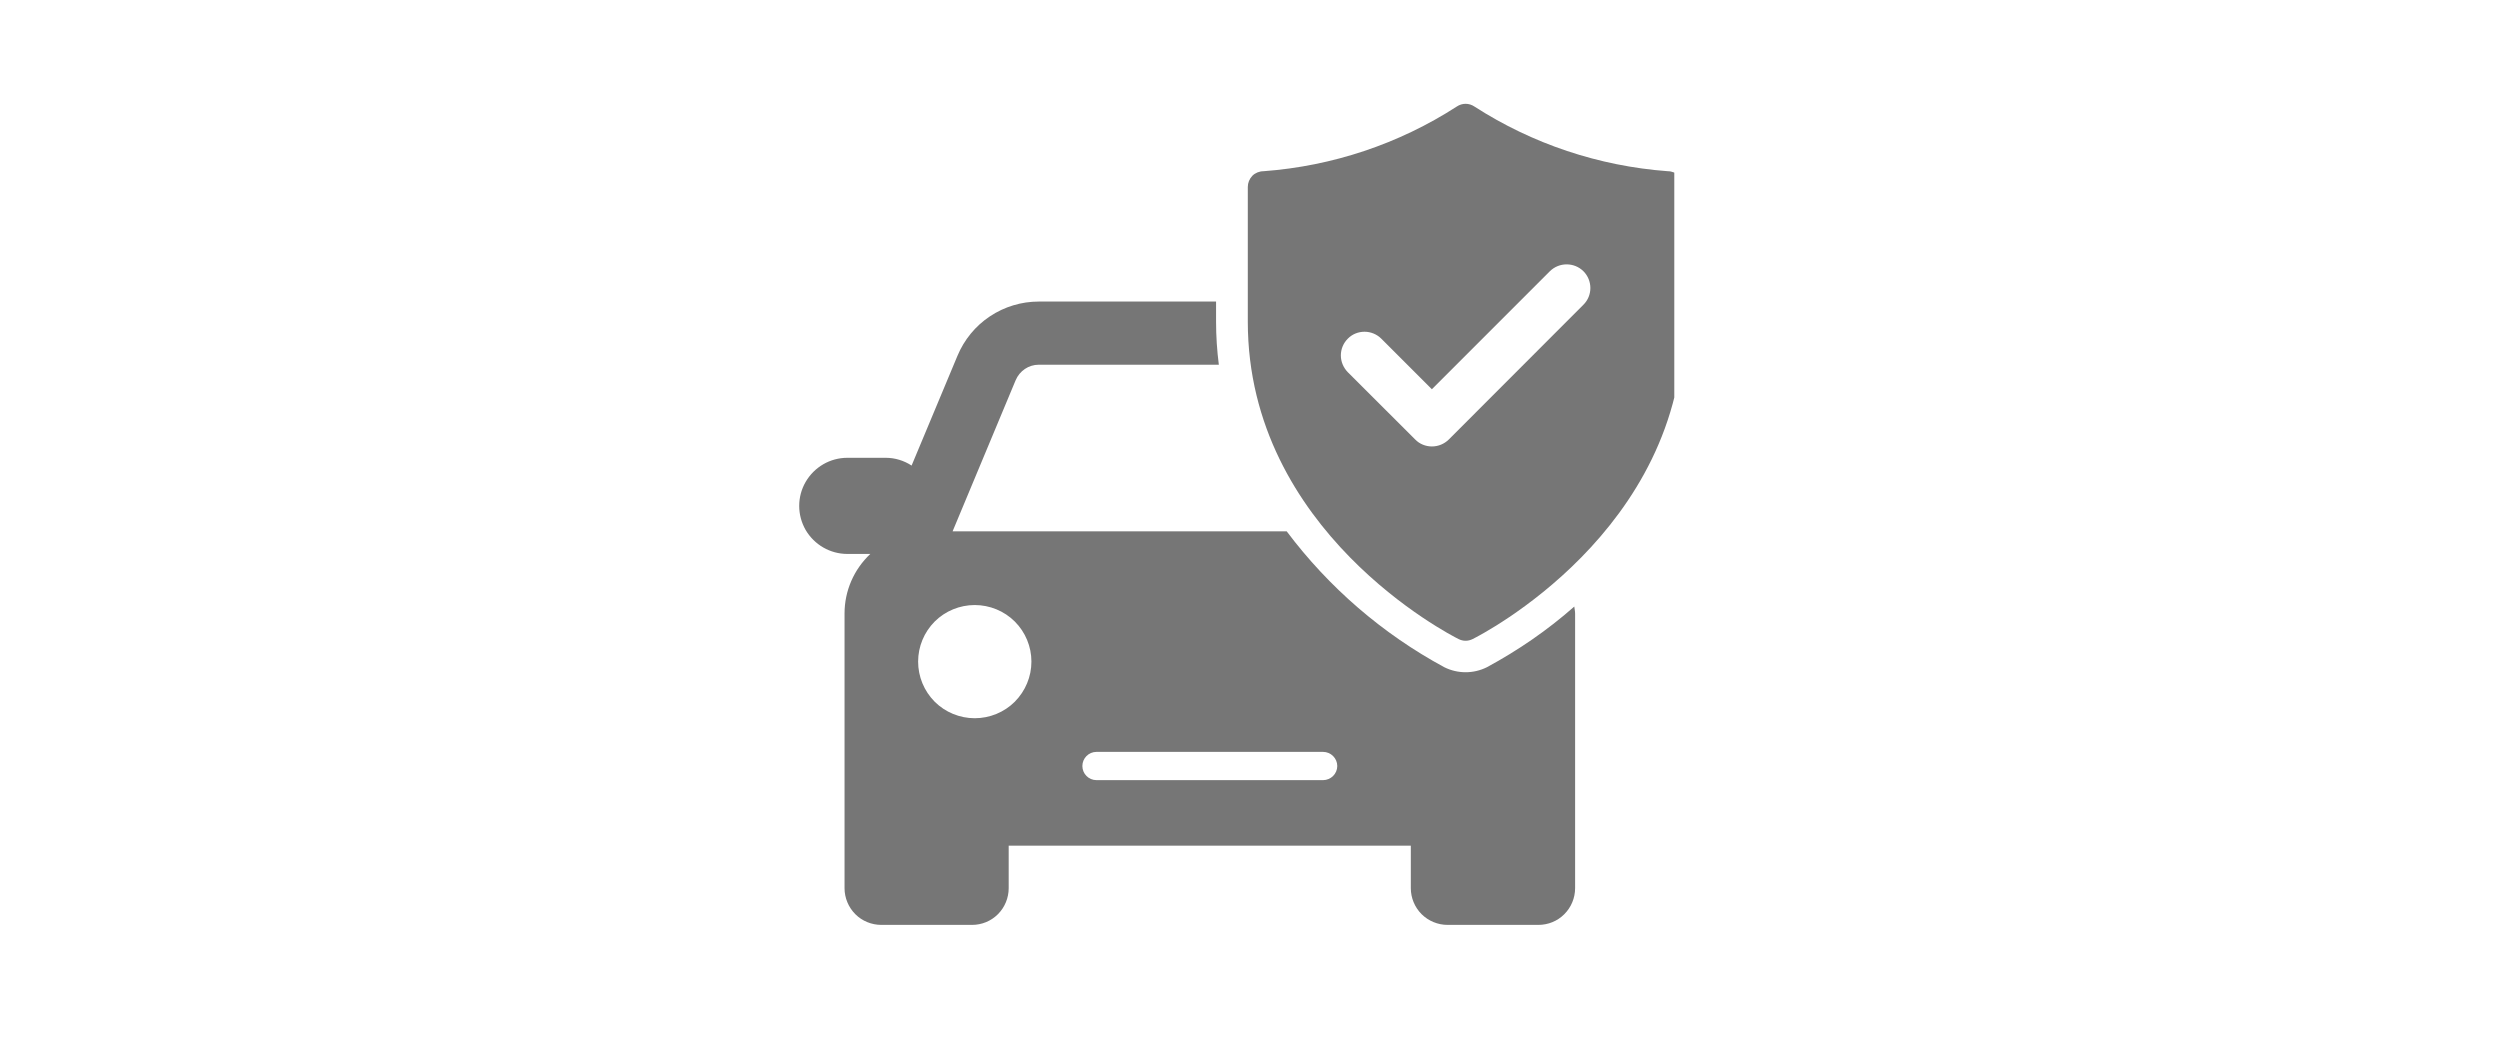 <svg xmlns="http://www.w3.org/2000/svg" xmlns:xlink="http://www.w3.org/1999/xlink" width="94" zoomAndPan="magnify" viewBox="0 0 70.5 30" height="40" preserveAspectRatio="xMidYMid meet" version="1.0"><defs><clipPath id="9b01785535"><path d="M 35 2.902 L 47.215 2.902 L 47.215 19 L 35 19 Z M 35 2.902 " clip-rule="nonzero"/></clipPath><clipPath id="1bbefa3913"><path d="M 22.539 8.027 L 44.641 8.027 L 44.641 26.082 L 22.539 26.082 Z M 22.539 8.027 " clip-rule="nonzero"/></clipPath></defs><g clip-path="url(#9b01785535)"><path fill="#767676" d="M 44.652 8.594 L 40.855 12.395 C 40.727 12.52 40.559 12.59 40.379 12.59 C 40.203 12.59 40.031 12.52 39.91 12.395 L 38.008 10.496 C 37.883 10.367 37.812 10.199 37.812 10.023 C 37.812 9.844 37.883 9.676 38.008 9.551 C 38.133 9.422 38.305 9.355 38.48 9.355 C 38.656 9.355 38.828 9.426 38.953 9.551 L 40.379 10.977 L 43.707 7.648 C 43.969 7.391 44.391 7.391 44.652 7.648 C 44.914 7.91 44.914 8.336 44.652 8.594 Z M 47.031 4.828 C 45.09 4.684 43.215 4.059 41.578 3.004 C 41.426 2.902 41.234 2.902 41.082 3.004 C 39.449 4.059 37.574 4.684 35.633 4.828 C 35.516 4.828 35.398 4.875 35.316 4.957 C 35.234 5.043 35.188 5.156 35.188 5.273 L 35.188 9.07 C 35.188 14.98 40.891 17.902 41.129 18.02 C 41.258 18.086 41.402 18.086 41.531 18.02 C 41.77 17.902 47.477 14.98 47.477 9.07 L 47.477 5.273 C 47.477 5.156 47.43 5.043 47.344 4.957 C 47.262 4.875 47.148 4.828 47.031 4.828 " fill-opacity="1" fill-rule="nonzero"/></g><g clip-path="url(#1bbefa3913)"><path fill="#767676" d="M 37.309 22 L 30.922 22 C 30.699 22 30.523 21.82 30.523 21.602 C 30.523 21.383 30.699 21.203 30.922 21.203 L 37.309 21.203 C 37.531 21.203 37.711 21.383 37.711 21.602 C 37.711 21.82 37.531 22 37.309 22 Z M 27.488 20.254 C 27.066 20.254 26.656 20.086 26.359 19.789 C 26.059 19.488 25.891 19.082 25.891 18.656 C 25.891 18.234 26.059 17.828 26.359 17.527 C 26.656 17.23 27.066 17.062 27.488 17.062 C 27.91 17.062 28.32 17.23 28.617 17.527 C 28.918 17.828 29.086 18.234 29.086 18.656 C 29.086 19.082 28.918 19.484 28.617 19.789 C 28.32 20.086 27.91 20.254 27.488 20.254 Z M 41.93 18.816 C 41.551 19.004 41.109 19.004 40.73 18.816 C 38.988 17.875 37.473 16.566 36.285 14.984 L 26.863 14.984 L 28.641 10.723 C 28.754 10.457 29.008 10.285 29.293 10.285 L 34.371 10.285 C 34.32 9.883 34.293 9.48 34.293 9.07 L 34.293 8.504 L 29.293 8.504 C 28.805 8.504 28.324 8.648 27.914 8.922 C 27.508 9.191 27.188 9.582 27 10.035 L 25.707 13.129 C 25.492 12.988 25.238 12.91 24.98 12.91 L 23.895 12.91 C 23.41 12.91 22.965 13.168 22.719 13.59 C 22.477 14.008 22.477 14.523 22.719 14.945 C 22.965 15.363 23.41 15.621 23.895 15.621 L 24.543 15.621 C 24.078 16.059 23.816 16.664 23.816 17.301 L 23.816 25.047 C 23.816 25.32 23.926 25.586 24.121 25.781 C 24.312 25.973 24.578 26.082 24.855 26.082 L 27.41 26.082 C 27.684 26.082 27.945 25.977 28.141 25.781 C 28.336 25.586 28.445 25.32 28.445 25.047 L 28.445 23.848 L 39.785 23.848 L 39.785 25.047 C 39.785 25.32 39.895 25.586 40.09 25.781 C 40.285 25.973 40.547 26.082 40.824 26.082 L 43.379 26.082 C 43.656 26.082 43.918 25.977 44.113 25.781 C 44.309 25.586 44.418 25.32 44.418 25.047 L 44.418 17.301 C 44.418 17.234 44.402 17.172 44.395 17.105 C 43.641 17.77 42.812 18.34 41.93 18.816 " fill-opacity="1" fill-rule="nonzero"/></g></svg>